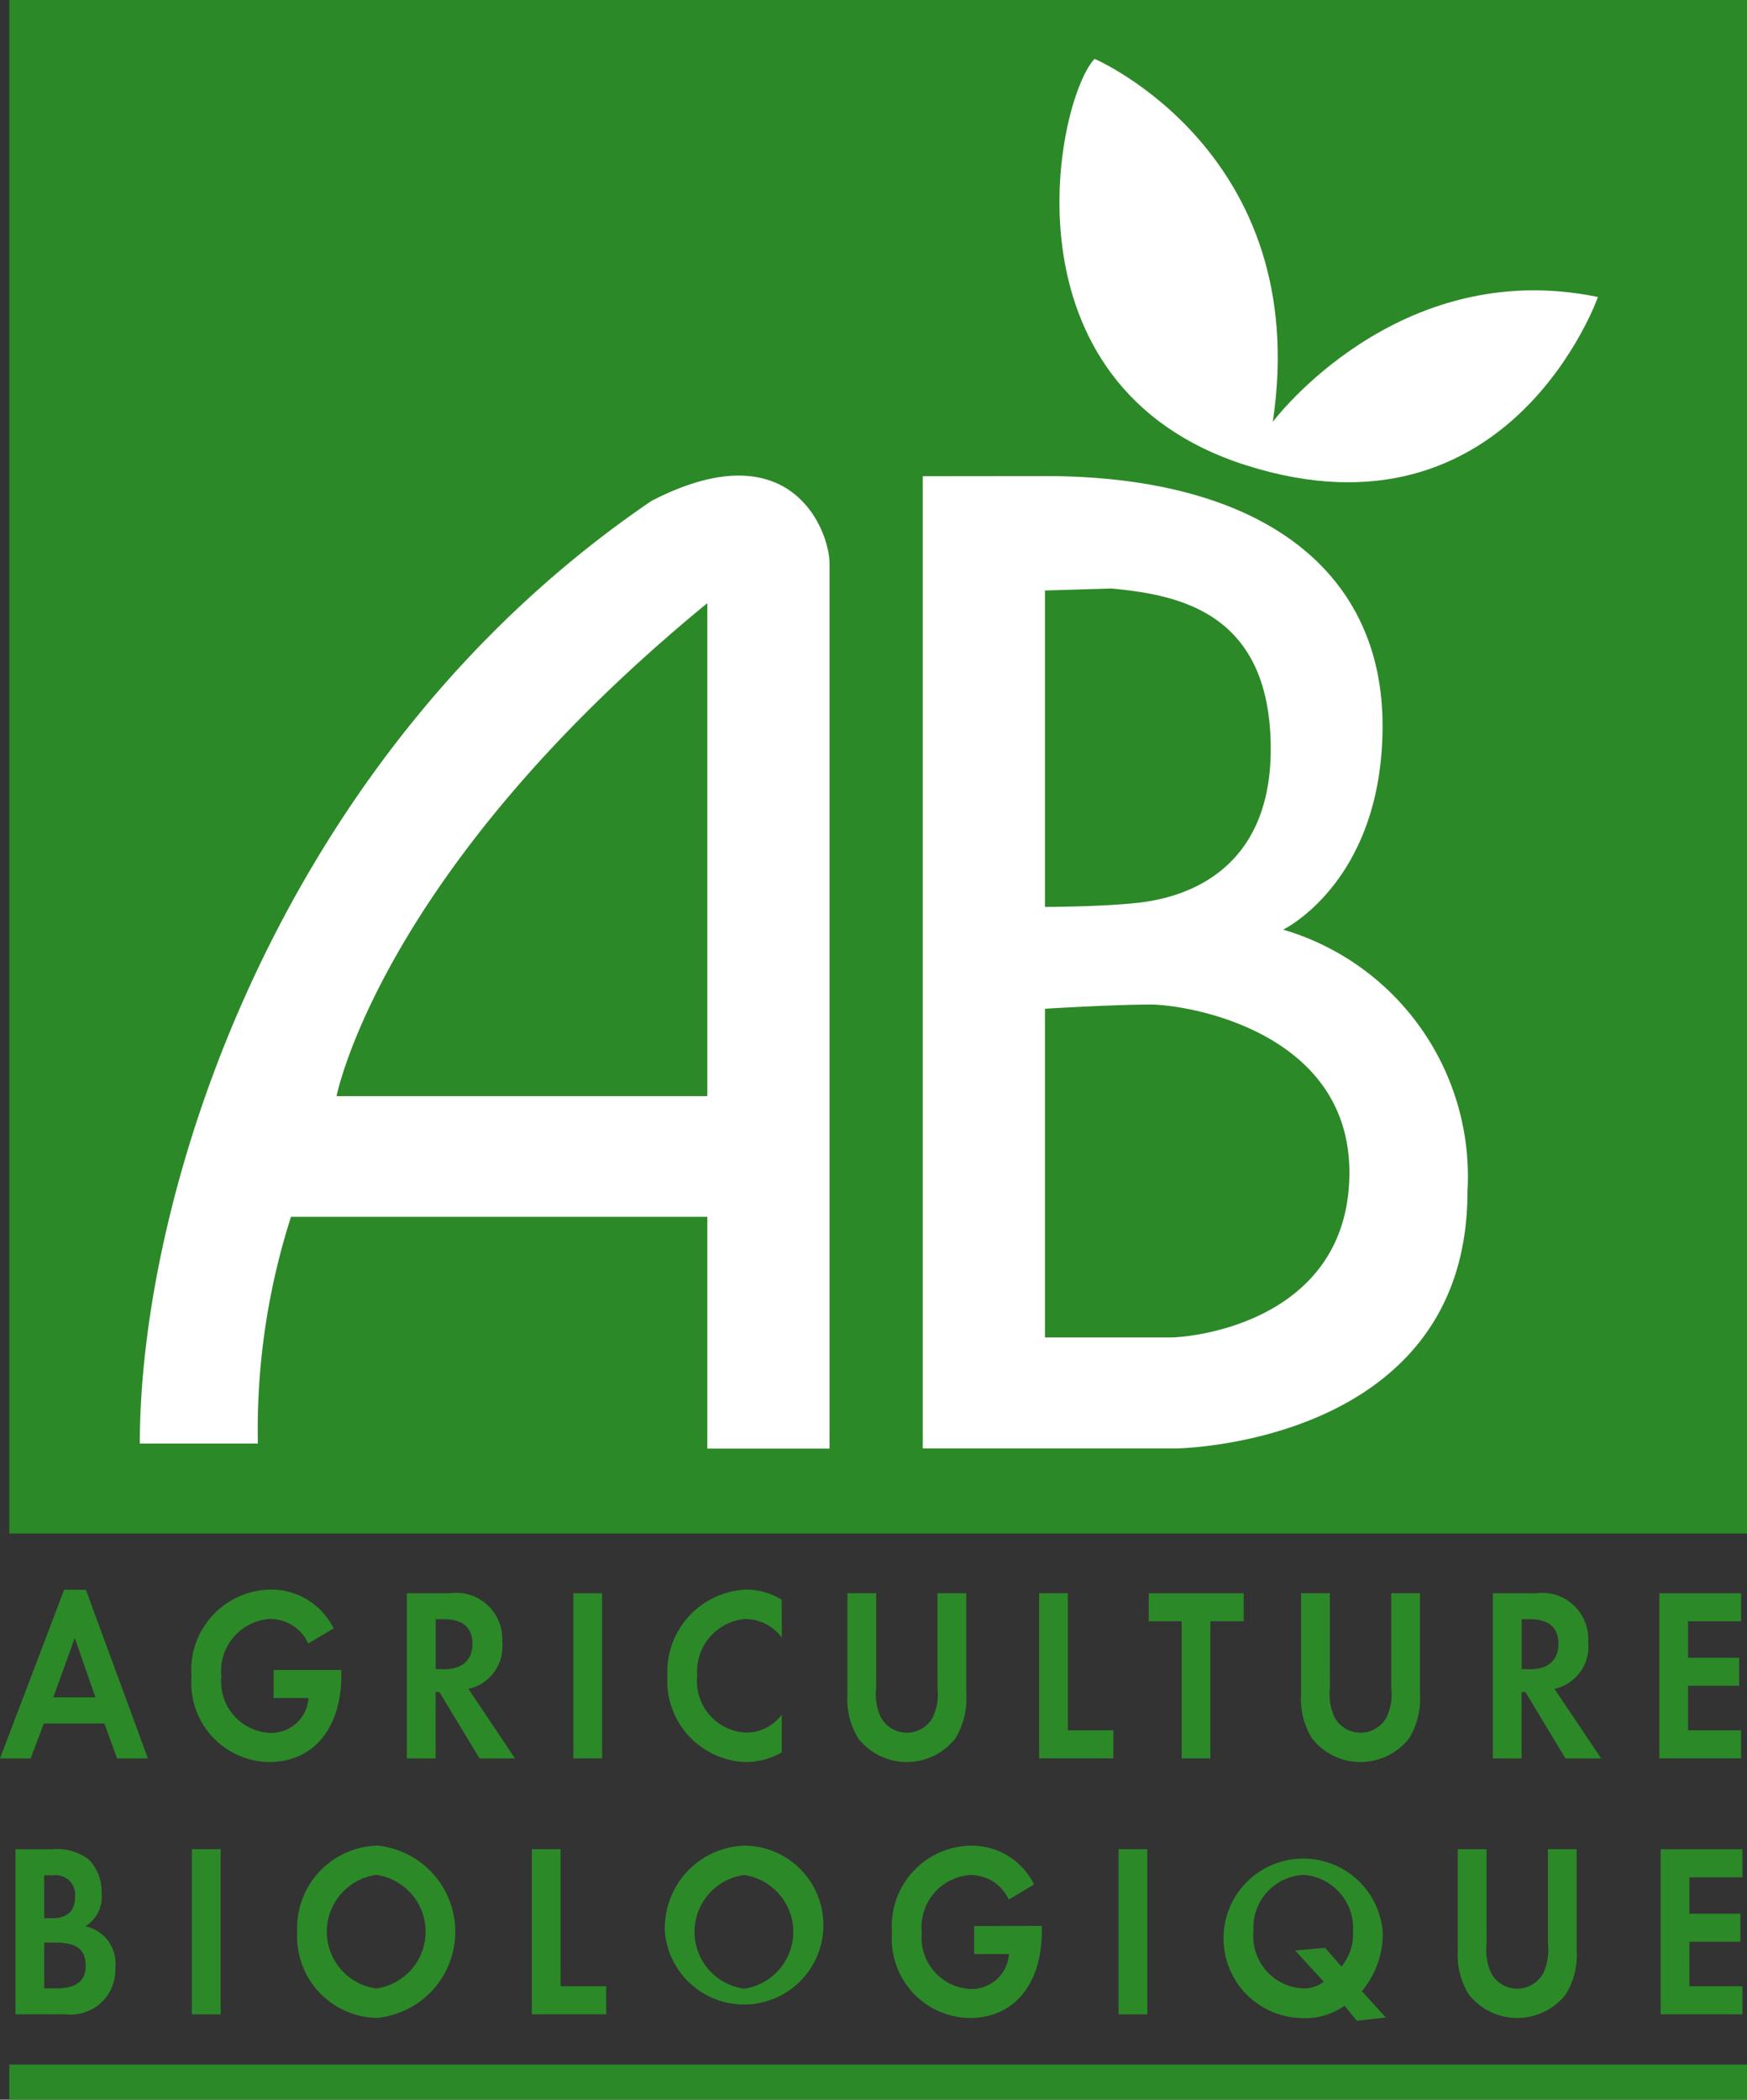 <svg id="Groupe_4264" data-name="Groupe 4264" xmlns="http://www.w3.org/2000/svg" xmlns:xlink="http://www.w3.org/1999/xlink" width="53.027" height="63.708" viewBox="0 0 53.027 63.708">
  <rect x="0" y="0" width="53.027" height="63.708" fill="#333333" stroke="none"/>
  <defs>
    <clipPath id="clip-path">
      <rect id="Rectangle_365" data-name="Rectangle 365" width="53.026" height="63.708" transform="translate(0 0)" fill="none"/>
    </clipPath>
  </defs>
  <rect id="Rectangle_363" data-name="Rectangle 363" width="52.744" height="46.529" transform="translate(0.283 0)" fill="#2c8928"/>
  <rect id="Rectangle_364" data-name="Rectangle 364" width="52.744" height="1.067" transform="translate(0.283 62.641)" fill="#2c8928"/>
  <path id="Tracé_4295" data-name="Tracé 4295" d="M2.27,49.7l.627,1.8H1.618Zm-.323-1.464L0,53.353H.93l.4-1.058h1.84l.383,1.058h.936L2.608,48.239Z" fill="#2c8928"/>
  <g id="Groupe_4249" data-name="Groupe 4249">
    <g id="Groupe_4248" data-name="Groupe 4248" clip-path="url(#clip-path)">
      <path id="Tracé_4296" data-name="Tracé 4296" d="M10.36,50.67v.158c0,1.616-.849,2.635-2.189,2.635a2.4,2.4,0,0,1-2.358-2.59A2.44,2.44,0,0,1,8.2,48.231a2.108,2.108,0,0,1,1.926,1.177l-.768.459a1.276,1.276,0,0,0-1.179-.745,1.588,1.588,0,0,0-1.461,1.751,1.558,1.558,0,0,0,1.468,1.706,1.137,1.137,0,0,0,1.179-1.058H8.306V50.67Z" fill="#2c8928"/>
      <path id="Tracé_4297" data-name="Tracé 4297" d="M14.218,51.242a1.309,1.309,0,0,0,1.025-1.421,1.4,1.4,0,0,0-1.593-1.479h-1.3v5.011h.872V51.339h.115l1.217,2.014h1.078Zm-.994-.6V49.131h.271c.548,0,.845.255.845.743s-.3.773-.859.773Z" fill="#2c8928"/>
    </g>
  </g>
  <rect id="Rectangle_366" data-name="Rectangle 366" width="0.872" height="5.01" transform="translate(17.403 48.342)" fill="#2c8928"/>
  <g id="Groupe_4251" data-name="Groupe 4251">
    <g id="Groupe_4250" data-name="Groupe 4250" clip-path="url(#clip-path)">
      <path id="Tracé_4298" data-name="Tracé 4298" d="M23.73,49.686a1.4,1.4,0,0,0-1.1-.564,1.6,1.6,0,0,0-1.468,1.721,1.563,1.563,0,0,0,1.508,1.728,1.342,1.342,0,0,0,1.058-.548V53.17a2.2,2.2,0,0,1-1.1.293,2.466,2.466,0,0,1-2.371-2.612,2.5,2.5,0,0,1,2.391-2.62,2.06,2.06,0,0,1,1.078.307Z" fill="#2c8928"/>
      <path id="Tracé_4299" data-name="Tracé 4299" d="M26.594,51.211a1.659,1.659,0,0,0,.142.894.9.9,0,0,0,1.579,0,1.671,1.671,0,0,0,.141-.894v-2.87h.872v3.066A2.277,2.277,0,0,1,29,52.743a1.871,1.871,0,0,1-2.95,0,2.277,2.277,0,0,1-.328-1.336V48.341h.872Z" fill="#2c8928"/>
    </g>
  </g>
  <path id="Tracé_4300" data-name="Tracé 4300" d="M32.414,52.5h1.381v.851H31.541V48.341h.873Z" fill="#2c8928"/>
  <path id="Tracé_4301" data-name="Tracé 4301" d="M35.867,53.352v-4.16h-1v-.85H37.75v.85H36.739v4.16Z" fill="#2c8928"/>
  <g id="Groupe_4253" data-name="Groupe 4253">
    <g id="Groupe_4252" data-name="Groupe 4252" clip-path="url(#clip-path)">
      <path id="Tracé_4302" data-name="Tracé 4302" d="M40.367,51.211a1.671,1.671,0,0,0,.141.894.9.9,0,0,0,1.58,0,1.671,1.671,0,0,0,.141-.894v-2.87H43.1v3.066a2.277,2.277,0,0,1-.329,1.336,1.871,1.871,0,0,1-2.95,0,2.277,2.277,0,0,1-.329-1.336V48.341h.873Z" fill="#2c8928"/>
      <path id="Tracé_4303" data-name="Tracé 4303" d="M47.182,51.242a1.309,1.309,0,0,0,1.024-1.421,1.4,1.4,0,0,0-1.593-1.479h-1.3v5.011h.872V51.339H46.3l1.217,2.014H48.6Zm-.995-.6V49.131h.271c.548,0,.846.255.846.743s-.3.773-.86.773Z" fill="#2c8928"/>
    </g>
  </g>
  <path id="Tracé_4304" data-name="Tracé 4304" d="M50.366,48.342v5.009h2.482V52.5h-1.61V51.149h1.55V50.3h-1.55V49.193h1.61v-.851Z" fill="#2c8928"/>
  <g id="Groupe_4255" data-name="Groupe 4255">
    <g id="Groupe_4254" data-name="Groupe 4254" clip-path="url(#clip-path)">
      <path id="Tracé_4305" data-name="Tracé 4305" d="M1.342,60.329V58.94h.332c.657,0,.926.21.926.713,0,.451-.29.676-.876.676Zm-.872.788H1.986A1.355,1.355,0,0,0,3.5,59.7a1.15,1.15,0,0,0-.91-1.253,1.049,1.049,0,0,0,.493-1.015,1.382,1.382,0,0,0-.4-1.023,1.617,1.617,0,0,0-1.1-.3H.47ZM1.342,58.2V56.9h.264a.59.59,0,0,1,.672.647c0,.436-.231.655-.685.655Z" fill="#2c8928"/>
    </g>
  </g>
  <rect id="Rectangle_370" data-name="Rectangle 370" width="0.872" height="5.011" transform="translate(5.825 56.107)" fill="#2c8928"/>
  <g id="Groupe_4257" data-name="Groupe 4257">
    <g id="Groupe_4256" data-name="Groupe 4256" clip-path="url(#clip-path)">
      <path id="Tracé_4306" data-name="Tracé 4306" d="M11.422,56a2.5,2.5,0,0,0-2.4,2.627,2.469,2.469,0,0,0,2.4,2.6,2.626,2.626,0,0,0,0-5.232m0,.891a1.742,1.742,0,0,1,0,3.449,1.741,1.741,0,0,1,0-3.449" fill="#2c8928"/>
    </g>
  </g>
  <path id="Tracé_4307" data-name="Tracé 4307" d="M17.016,60.266H18.4v.851H16.144v-5.01h.872Z" fill="#2c8928"/>
  <g id="Groupe_4259" data-name="Groupe 4259">
    <g id="Groupe_4258" data-name="Groupe 4258" clip-path="url(#clip-path)">
      <path id="Tracé_4308" data-name="Tracé 4308" d="M22.583,56a2.5,2.5,0,0,0-2.4,2.627A2.41,2.41,0,1,0,22.583,56m0,.891a1.742,1.742,0,0,1,0,3.449,1.741,1.741,0,0,1,0-3.449" fill="#2c8928"/>
      <path id="Tracé_4309" data-name="Tracé 4309" d="M31.622,58.436v.158c0,1.616-.848,2.635-2.189,2.635a2.4,2.4,0,0,1-2.357-2.59A2.439,2.439,0,0,1,29.46,56a2.111,2.111,0,0,1,1.927,1.177l-.768.458a1.278,1.278,0,0,0-1.179-.744,1.589,1.589,0,0,0-1.462,1.752,1.559,1.559,0,0,0,1.468,1.705,1.136,1.136,0,0,0,1.179-1.058H29.568v-.851Z" fill="#2c8928"/>
    </g>
  </g>
  <rect id="Rectangle_373" data-name="Rectangle 373" width="0.872" height="5.011" transform="translate(33.952 56.107)" fill="#2c8928"/>
  <g id="Groupe_4261" data-name="Groupe 4261">
    <g id="Groupe_4260" data-name="Groupe 4260" clip-path="url(#clip-path)">
      <path id="Tracé_4310" data-name="Tracé 4310" d="M42.064,61.214l-.727-.8a2.7,2.7,0,0,0,.633-1.794,2.42,2.42,0,1,0-2.415,2.612,2.05,2.05,0,0,0,1.257-.375l.37.457ZM40.22,59.1l-.907.082.867.947a.967.967,0,0,1-.646.2A1.579,1.579,0,0,1,38.048,58.6a1.6,1.6,0,0,1,1.52-1.713,1.619,1.619,0,0,1,1.5,1.721,1.526,1.526,0,0,1-.35,1.059Z" fill="#2c8928"/>
      <path id="Tracé_4311" data-name="Tracé 4311" d="M45.122,58.977a1.659,1.659,0,0,0,.142.894.9.9,0,0,0,1.579,0,1.671,1.671,0,0,0,.141-.894v-2.87h.873v3.066a2.277,2.277,0,0,1-.329,1.336,1.871,1.871,0,0,1-2.95,0,2.277,2.277,0,0,1-.329-1.336V56.107h.873Z" fill="#2c8928"/>
    </g>
  </g>
  <path id="Tracé_4312" data-name="Tracé 4312" d="M50.406,56.108v5.009h2.482v-.851h-1.61V58.915h1.549v-.85H51.278V56.959h1.61v-.851Z" fill="#2c8928"/>
  <g id="Groupe_4263" data-name="Groupe 4263">
    <g id="Groupe_4262" data-name="Groupe 4262" clip-path="url(#clip-path)">
      <path id="Tracé_4313" data-name="Tracé 4313" d="M31.718,30.607v9.974H35.49c.879,0,5.406-.567,5.468-4.923s-4.9-5.178-6.034-5.178-3.206.127-3.206.127m0-12.69v9.6s1.7,0,2.829-.126,4.086-.758,4.023-4.8-2.829-4.546-4.841-4.735Zm0-3.472c6.538,0,10.247,2.841,10.247,7.576s-3.017,6.186-3.017,6.186a7.806,7.806,0,0,1,5.594,7.955c0,7.7-8.863,7.787-8.863,7.787h-7.67v-29.5Z" fill="#fff"/>
      <path id="Tracé_4314" data-name="Tracé 4314" d="M21.47,18.3C11.536,26.44,10.216,33.258,10.216,33.258H21.47Zm3.709,25.653H21.47V36.919H8.833A21.156,21.156,0,0,0,7.827,43.8H4.244c0-7.576,4.166-20.869,15.528-28.6,4.276-2.21,5.407.947,5.407,1.894Z" fill="#fff"/>
      <path id="Tracé_4315" data-name="Tracé 4315" d="M33.226,1.787S39.859,4.628,38.633,12.8c0,0,3.772-5.051,9.87-3.788,0,0-2.685,7.627-10.656,5.113-7.607-2.4-5.784-11.111-4.621-12.342" fill="#fff"/>
    </g>
  </g>
</svg>
